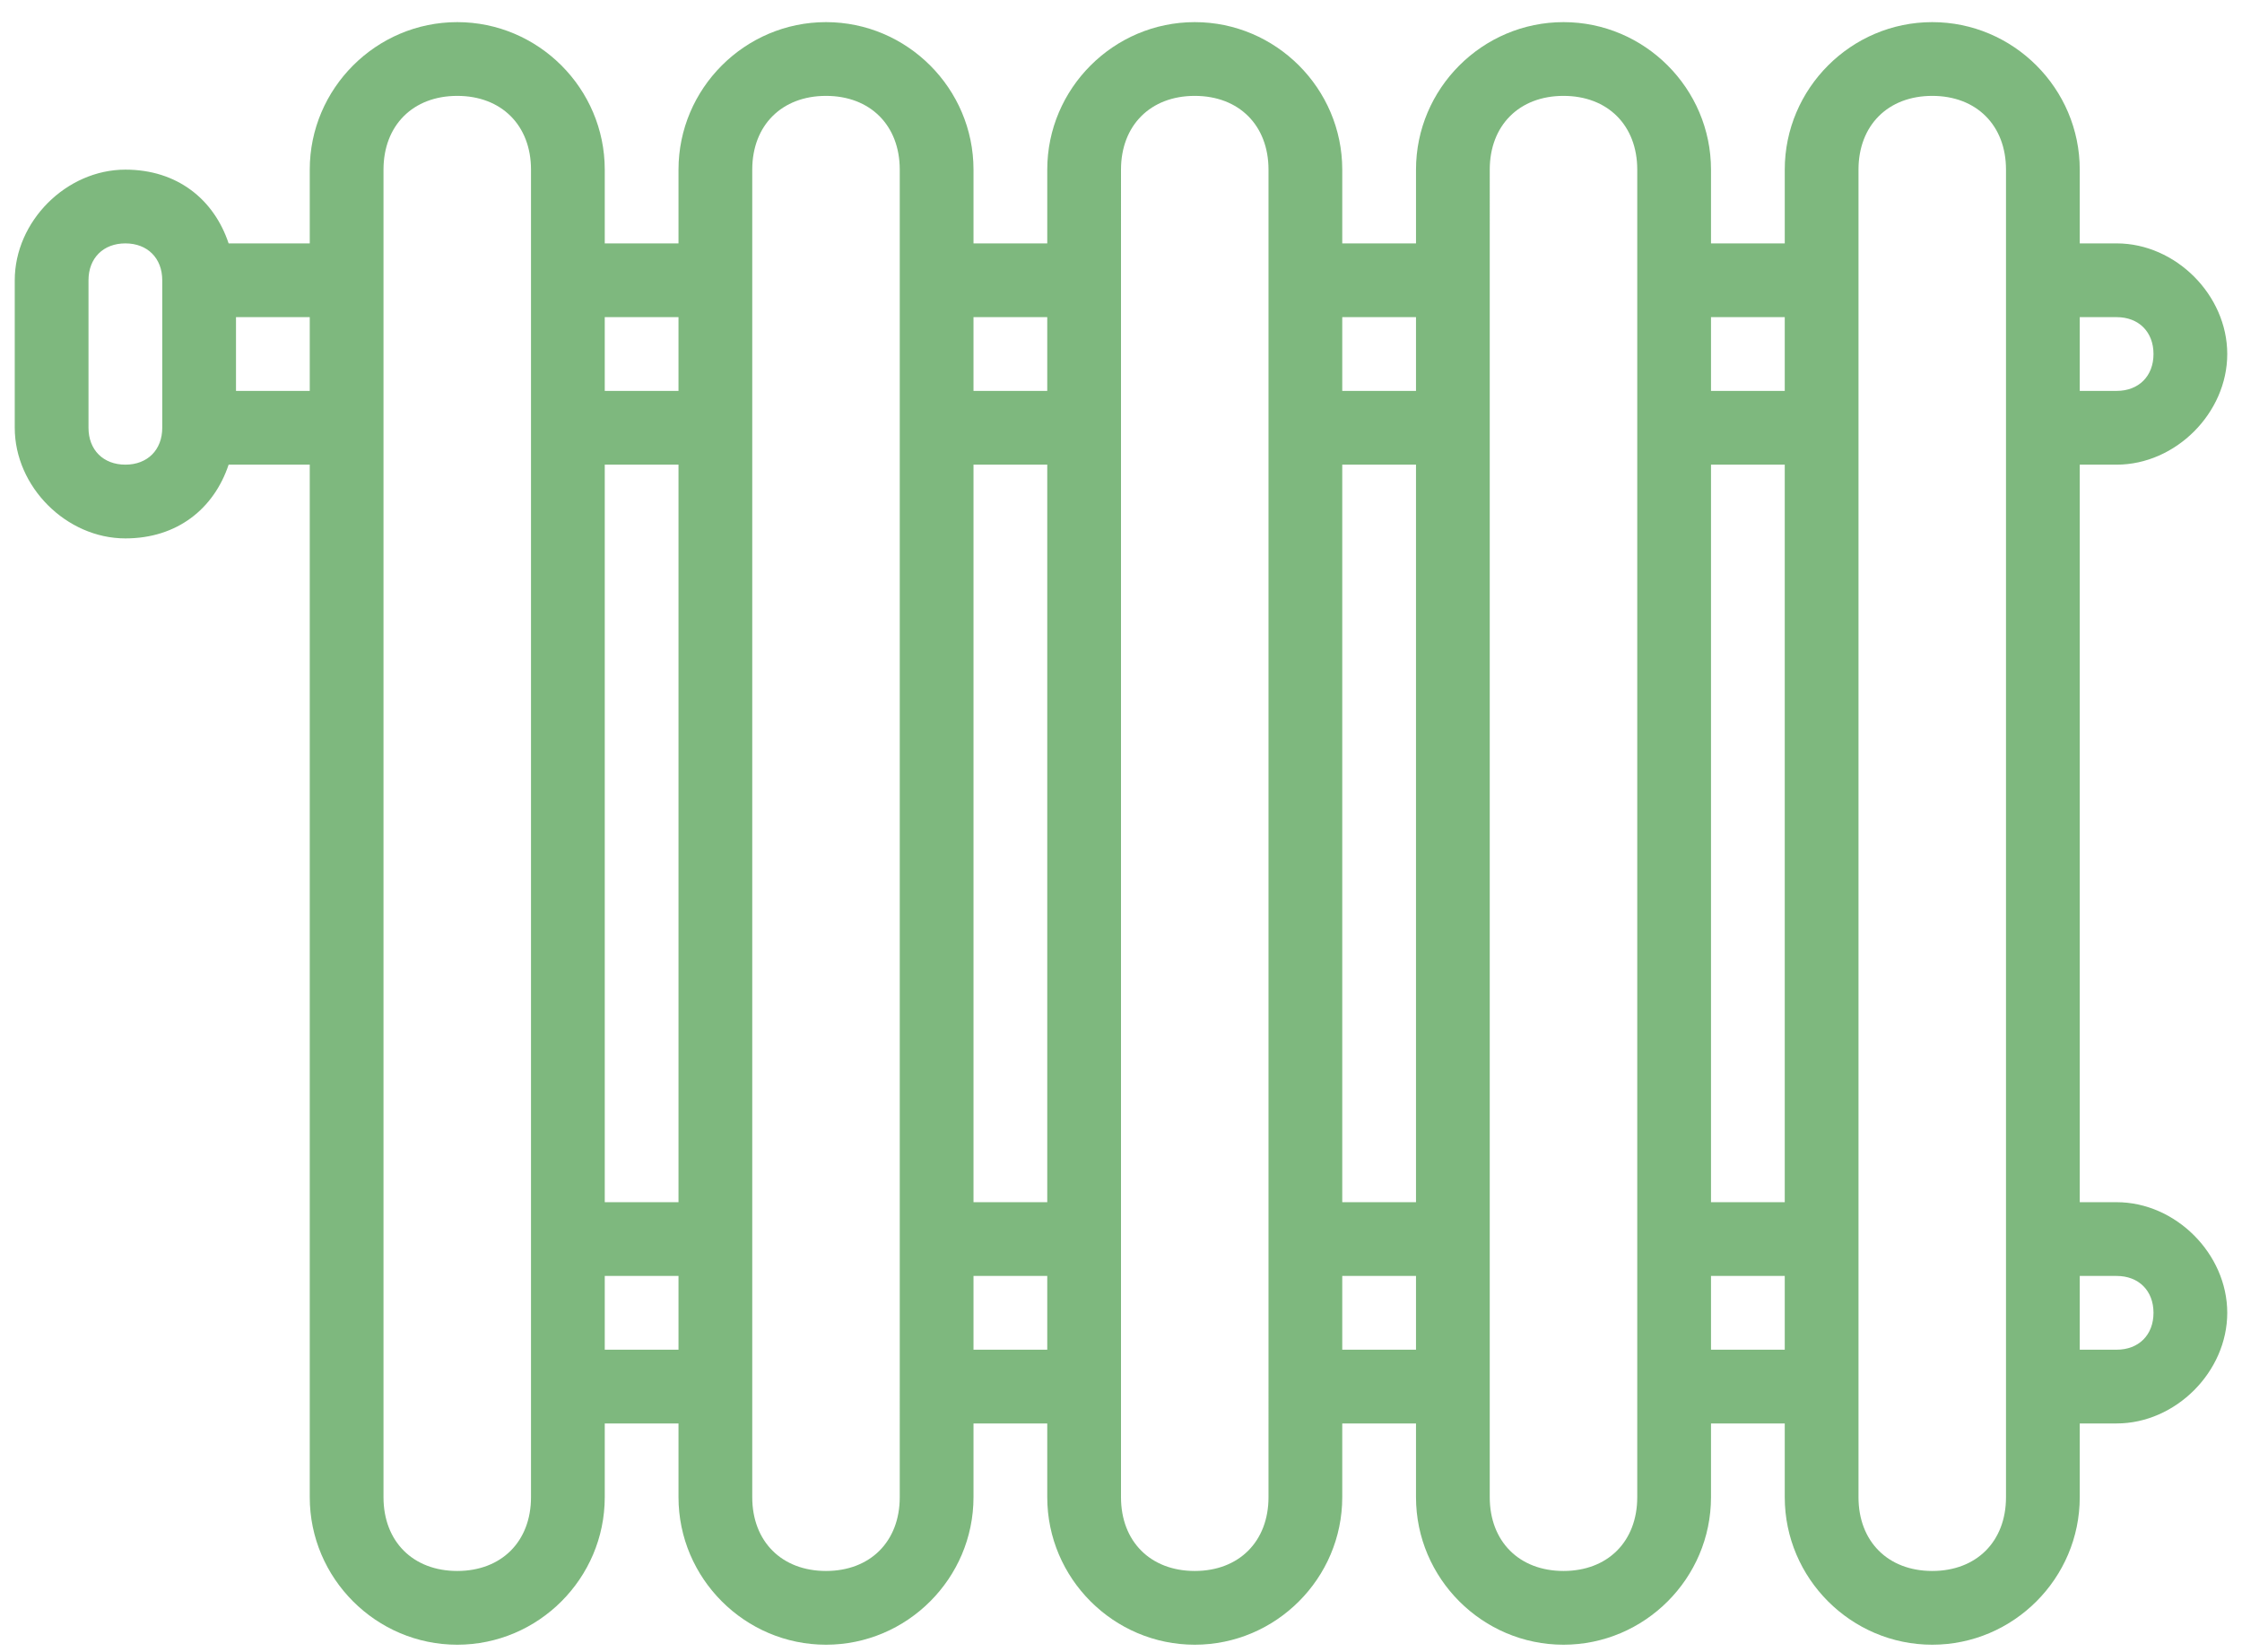 <?xml version="1.0" encoding="UTF-8"?> <svg xmlns="http://www.w3.org/2000/svg" xmlns:xlink="http://www.w3.org/1999/xlink" version="1.1" id="Capa_1" x="0px" y="0px" viewBox="0 0 30.4 22.4" style="enable-background:new 0 0 30.4 22.4;" xml:space="preserve"> <style type="text/css"> .st0{fill:#7EB87E;} </style> <g> <path class="st0" d="M28.7,16.3h-0.5v-10h0.5c0.8,0,1.5-0.7,1.5-1.5s-0.7-1.5-1.5-1.5h-0.5v-1c0-1.1-0.9-2-2-2s-2,0.9-2,2v1h-1v-1 c0-1.1-0.9-2-2-2s-2,0.9-2,2v1h-1v-1c0-1.1-0.9-2-2-2s-2,0.9-2,2v1h-1v-1c0-1.1-0.9-2-2-2s-2,0.9-2,2v1h-1v-1c0-1.1-0.9-2-2-2 s-2,0.9-2,2v1H3.1c-0.2-0.6-0.7-1-1.4-1C0.9,2.3,0.2,3,0.2,3.8v2c0,0.8,0.7,1.5,1.5,1.5c0.7,0,1.2-0.4,1.4-1h1.1v14 c0,1.1,0.9,2,2,2s2-0.9,2-2v-1h1v1c0,1.1,0.9,2,2,2s2-0.9,2-2v-1h1v1c0,1.1,0.9,2,2,2s2-0.9,2-2v-1h1v1c0,1.1,0.9,2,2,2s2-0.9,2-2 v-1h1v1c0,1.1,0.9,2,2,2s2-0.9,2-2v-1h0.5c0.8,0,1.5-0.7,1.5-1.5S29.5,16.3,28.7,16.3z M28.7,4.3c0.3,0,0.5,0.2,0.5,0.5 S29,5.3,28.7,5.3h-0.5v-1H28.7z M23.2,6.3h1v10h-1V6.3z M24.2,4.3v1h-1v-1H24.2z M18.2,6.3h1v10h-1V6.3z M19.2,4.3v1h-1v-1H19.2z M13.2,6.3h1v10h-1V6.3z M14.2,4.3v1h-1v-1H14.2z M8.2,6.3h1v10h-1V6.3z M9.2,4.3v1h-1v-1H9.2z M1.7,6.3c-0.3,0-0.5-0.2-0.5-0.5v-2 c0-0.3,0.2-0.5,0.5-0.5s0.5,0.2,0.5,0.5v2C2.2,6.1,2,6.3,1.7,6.3z M3.2,5.3v-1h1v1H3.2z M7.2,20.3c0,0.6-0.4,1-1,1s-1-0.4-1-1V5.8 v-2V2.3c0-0.6,0.4-1,1-1s1,0.4,1,1v1.5v2v11v2V20.3z M8.2,18.3v-1h1v1H8.2z M12.2,20.3c0,0.6-0.4,1-1,1s-1-0.4-1-1v-1.5v-2v-11v-2 V2.3c0-0.6,0.4-1,1-1s1,0.4,1,1v1.5v2v11v2V20.3z M13.2,18.3v-1h1v1H13.2z M17.2,20.3c0,0.6-0.4,1-1,1s-1-0.4-1-1v-1.5v-2v-11v-2 V2.3c0-0.6,0.4-1,1-1s1,0.4,1,1v1.5v2v11v2V20.3z M18.2,18.3v-1h1v1H18.2z M22.2,20.3c0,0.6-0.4,1-1,1s-1-0.4-1-1v-1.5v-2v-11v-2 V2.3c0-0.6,0.4-1,1-1s1,0.4,1,1v1.5v2v11v2V20.3z M23.2,18.3v-1h1v1H23.2z M27.2,20.3c0,0.6-0.4,1-1,1s-1-0.4-1-1v-1.5v-2v-11v-2 V2.3c0-0.6,0.4-1,1-1s1,0.4,1,1v1.5v2v11v2V20.3z M28.7,18.3h-0.5v-1h0.5c0.3,0,0.5,0.2,0.5,0.5S29,18.3,28.7,18.3z"></path> </g> </svg> 